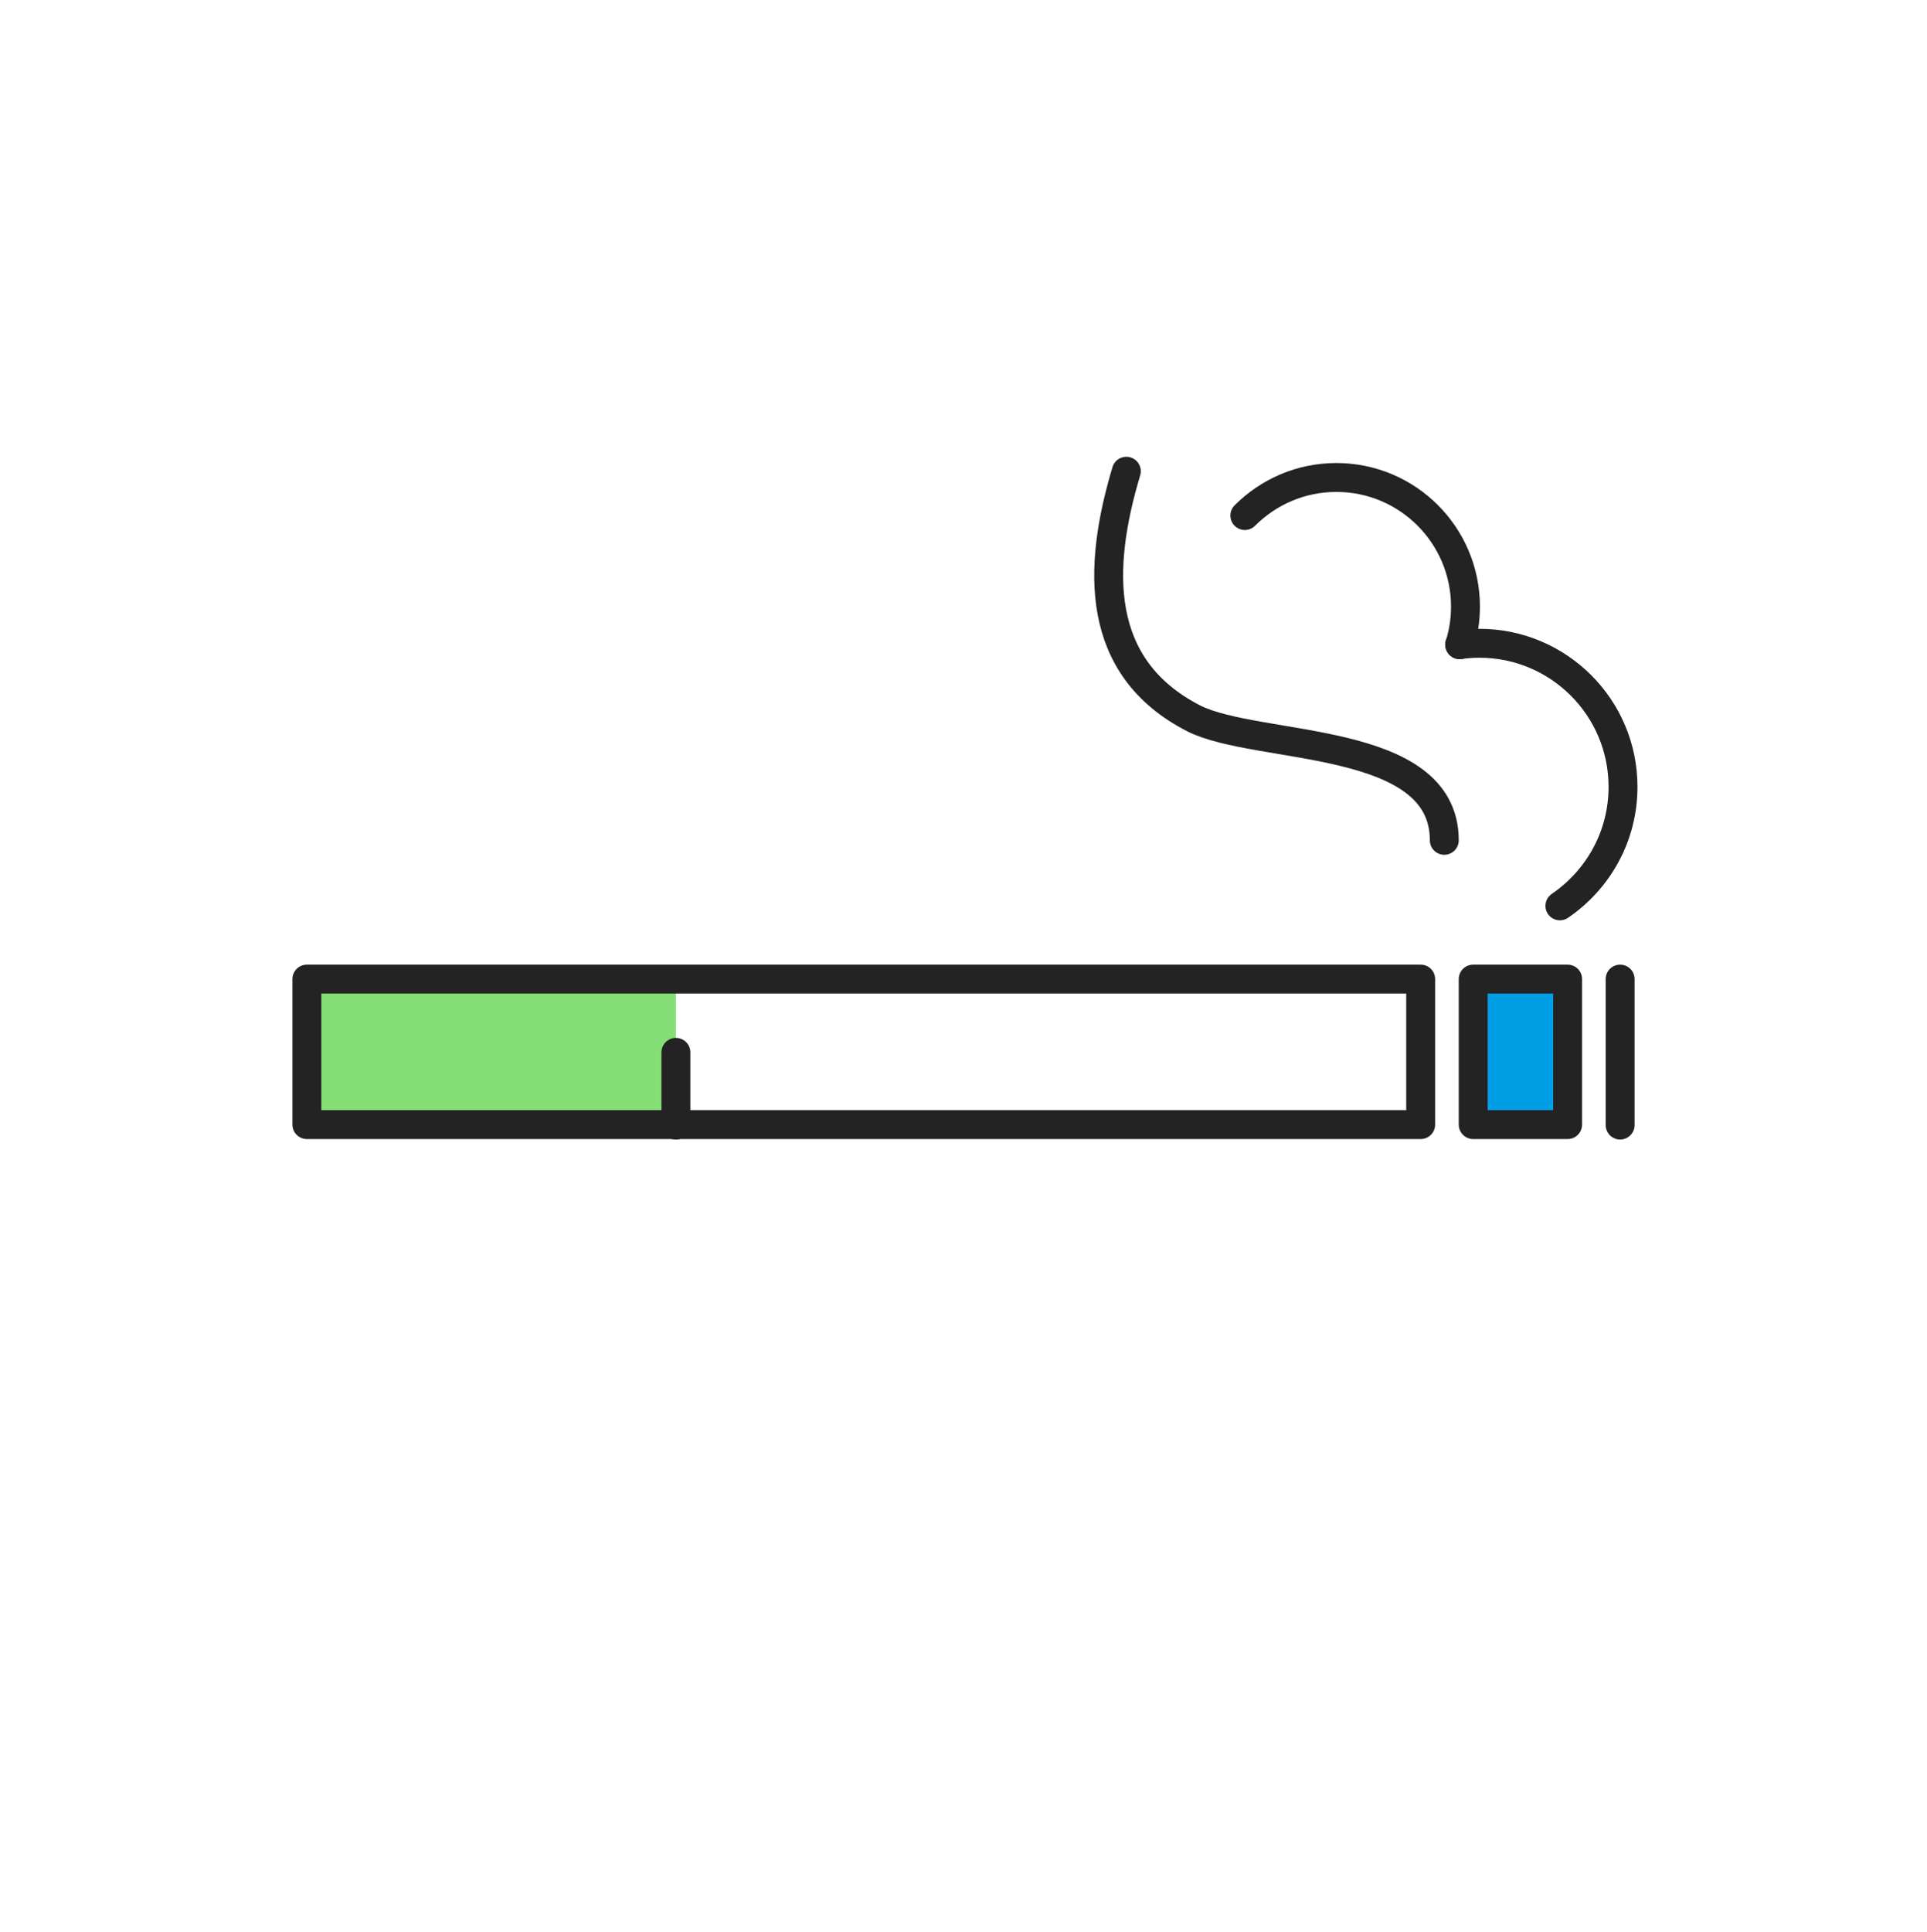 <svg width="400" height="401" viewBox="0 0 400 401" fill="none" xmlns="http://www.w3.org/2000/svg">
<path d="M325.401 203.195H305.801V233.395H325.401V203.195Z" fill="#009EE5"/>
<path d="M140.299 203.195H63.699V233.395H140.299V203.195Z" fill="#85DE76"/>
<path d="M294.899 203.195H63.699V233.395H294.899V203.195Z" stroke="#232323" stroke-width="6" stroke-miterlimit="10" stroke-linecap="round" stroke-linejoin="round"/>
<path d="M325.401 203.195H305.801V233.395H325.401V203.195Z" stroke="#232323" stroke-width="6" stroke-miterlimit="10" stroke-linecap="round" stroke-linejoin="round"/>
<path d="M336.301 203.195V233.495" stroke="#232323" stroke-width="6" stroke-miterlimit="10" stroke-linecap="round" stroke-linejoin="round"/>
<path d="M258.398 106.994C263.298 102.094 269.998 99.094 277.398 99.094C292.198 99.094 304.198 111.094 304.198 125.894C304.198 128.594 303.798 131.294 302.998 133.794" stroke="#232323" stroke-width="6" stroke-miterlimit="10" stroke-linecap="round" stroke-linejoin="round"/>
<path d="M303 133.8C304.3 133.6 305.7 133.5 307.1 133.5C323.5 133.5 336.9 146.8 336.9 163.3C336.9 173.6 331.7 182.6 323.8 188" stroke="#232323" stroke-width="6" stroke-miterlimit="10" stroke-linecap="round" stroke-linejoin="round"/>
<path d="M233.802 97.797C227.802 117.797 227.102 138.497 247.802 149.097C261.102 155.797 299.802 152.397 299.802 174.397" stroke="#232323" stroke-width="6" stroke-miterlimit="10" stroke-linecap="round" stroke-linejoin="round"/>
<path d="M140.301 218.398V233.498" stroke="#232323" stroke-width="6" stroke-miterlimit="10" stroke-linecap="round" stroke-linejoin="round"/>
</svg>
